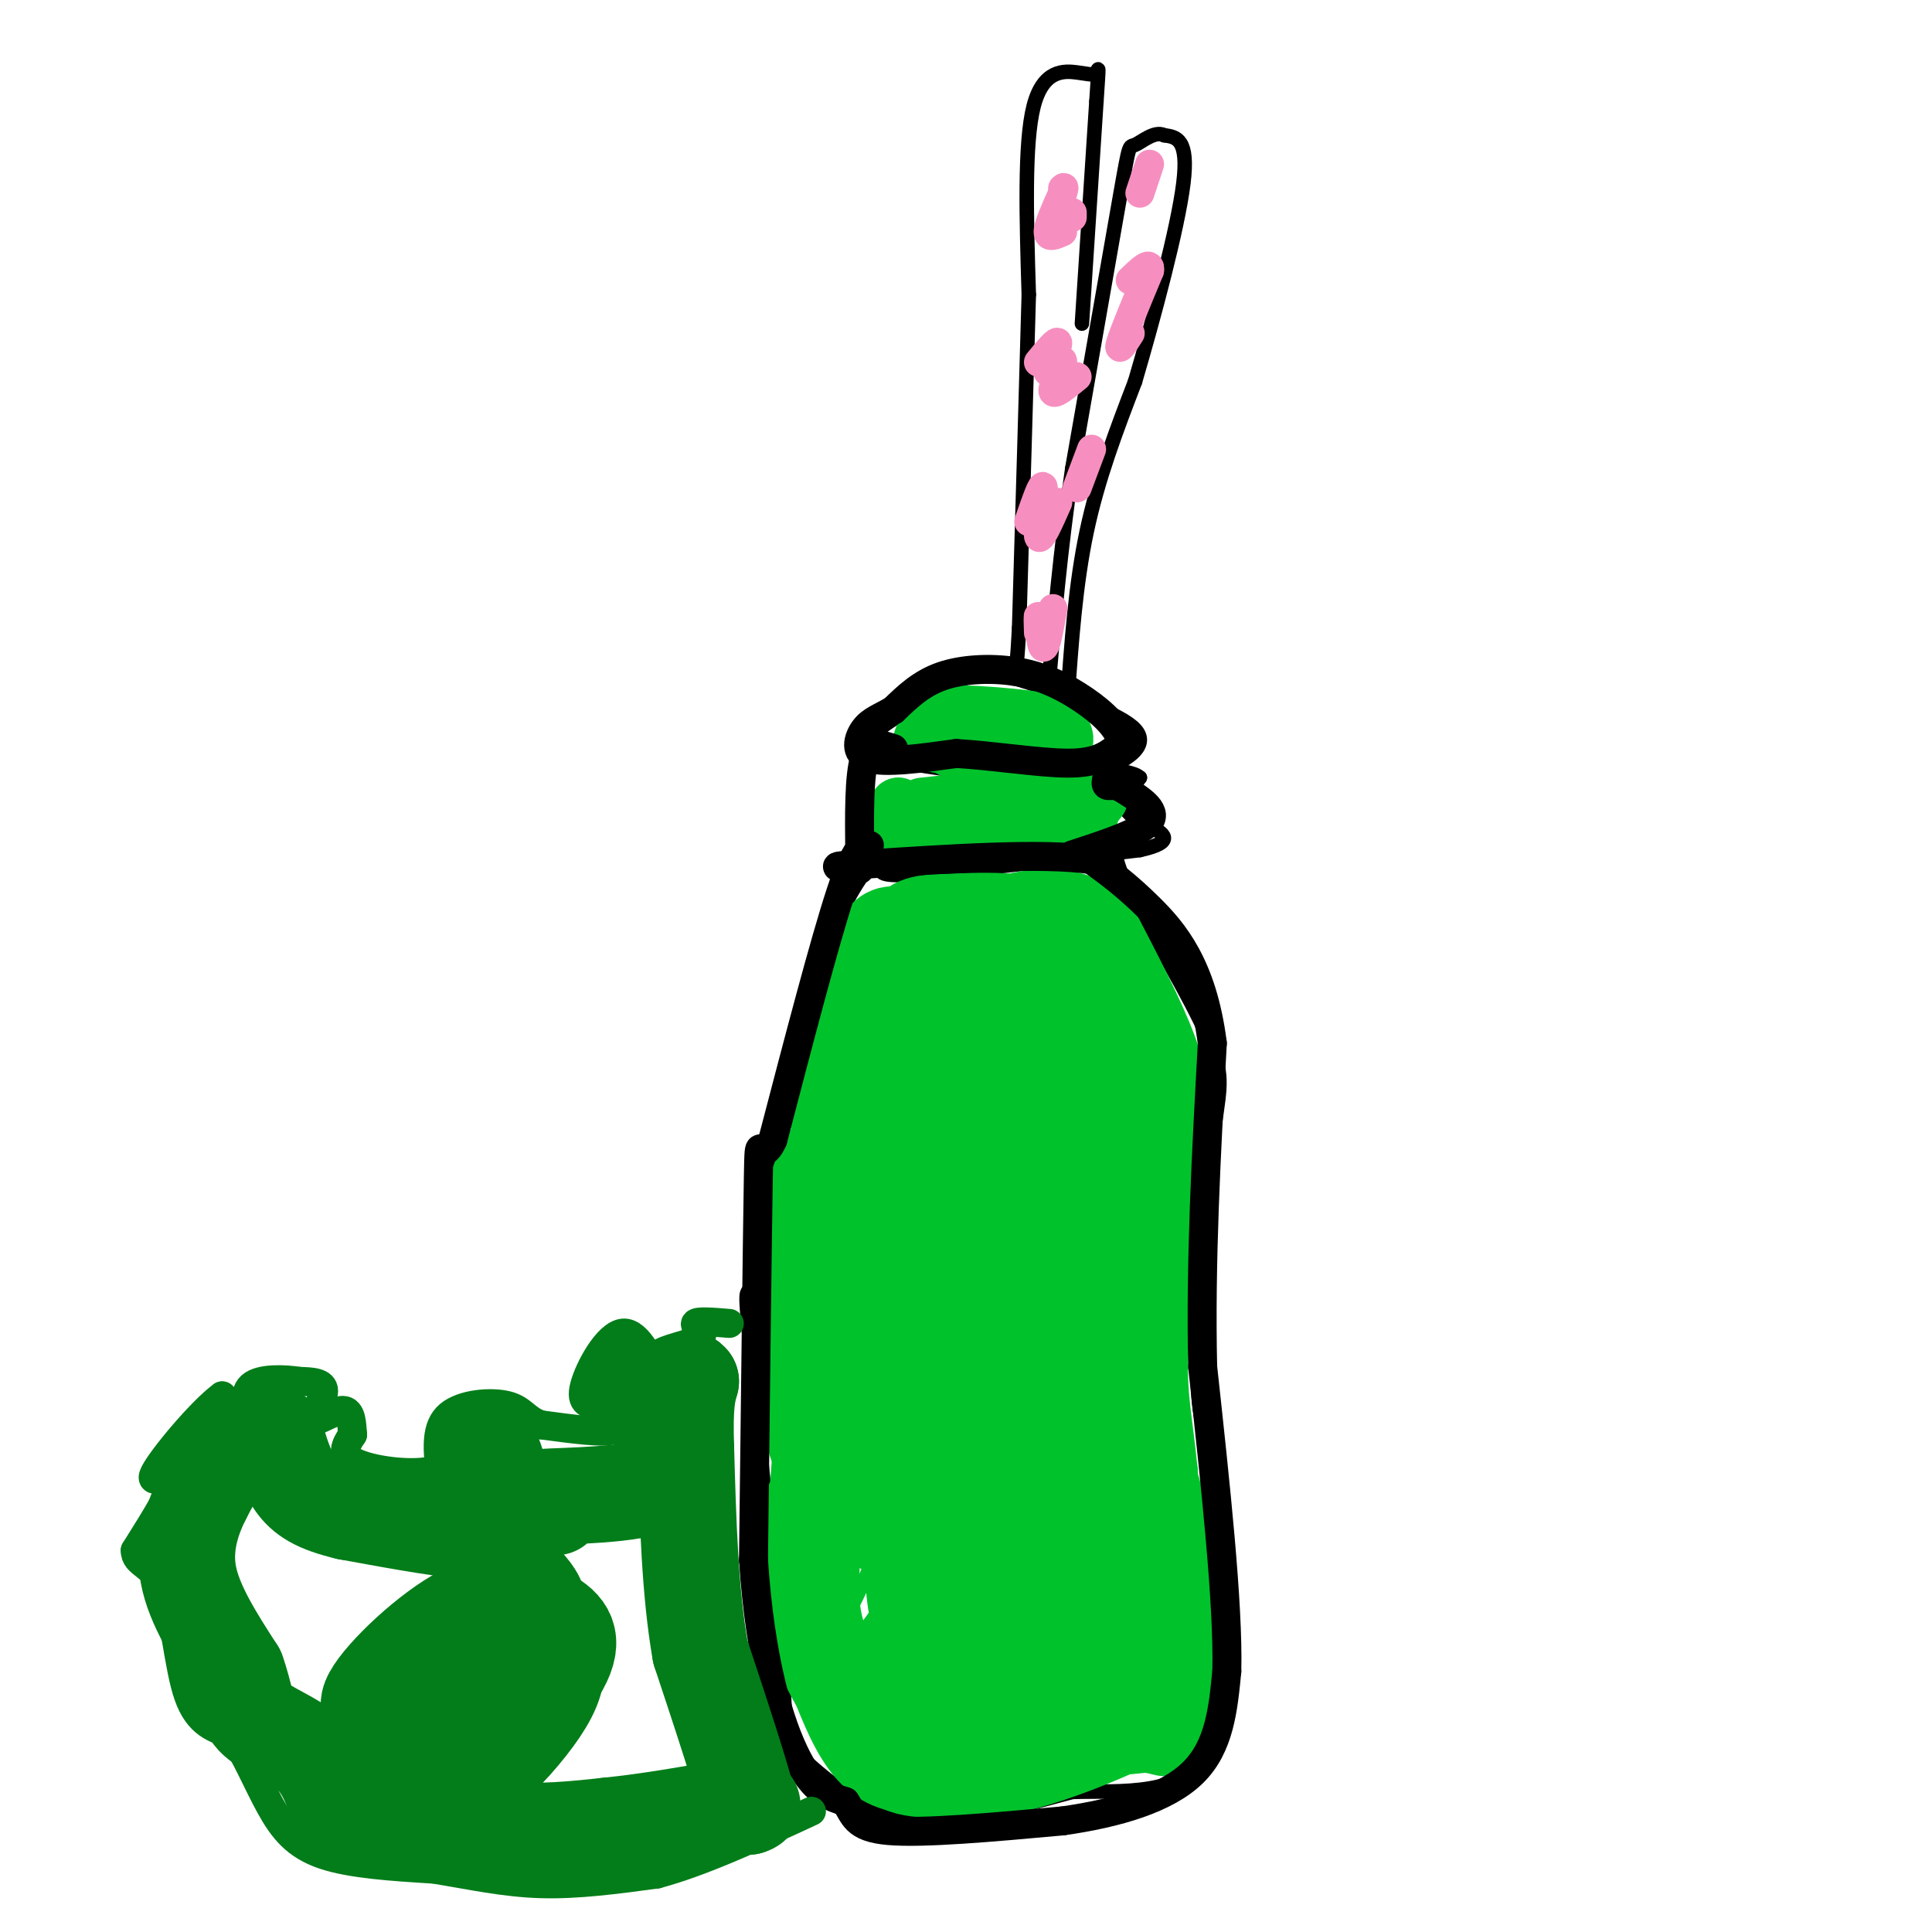 <svg viewBox='0 0 400 400' version='1.1' xmlns='http://www.w3.org/2000/svg' xmlns:xlink='http://www.w3.org/1999/xlink'><g fill='none' stroke='#000000' stroke-width='3' stroke-linecap='round' stroke-linejoin='round'><path d='M194,144c-4.689,2.378 -9.378,4.756 -12,7c-2.622,2.244 -3.178,4.356 2,6c5.178,1.644 16.089,2.822 27,4'/><path d='M211,161c7.619,0.524 13.167,-0.167 18,-2c4.833,-1.833 8.952,-4.810 6,-8c-2.952,-3.190 -12.976,-6.595 -23,-10'/><path d='M212,141c-6.022,-1.911 -9.578,-1.689 -14,0c-4.422,1.689 -9.711,4.844 -15,8'/><path d='M183,157c-1.750,1.083 -3.500,2.167 -4,4c-0.500,1.833 0.250,4.417 1,7'/><path d='M180,168c0.679,3.107 1.875,7.375 2,10c0.125,2.625 -0.821,3.607 8,3c8.821,-0.607 27.411,-2.804 46,-5'/><path d='M236,176c7.905,-1.738 4.667,-3.583 2,-5c-2.667,-1.417 -4.762,-2.405 -5,-4c-0.238,-1.595 1.381,-3.798 3,-6'/><path d='M236,161c-1.333,-1.333 -6.167,-1.667 -11,-2'/><path d='M184,178c-1.400,-0.378 -2.800,-0.756 -6,4c-3.200,4.756 -8.200,14.644 -12,29c-3.800,14.356 -6.400,33.178 -9,52'/><path d='M157,263c-2.156,7.556 -3.044,0.444 -2,12c1.044,11.556 4.022,41.778 7,72'/><path d='M162,347c1.102,14.144 0.357,13.502 3,16c2.643,2.498 8.673,8.134 15,11c6.327,2.866 12.951,2.962 20,2c7.049,-0.962 14.525,-2.981 22,-5'/><path d='M222,371c9.867,-0.333 23.533,1.333 29,-9c5.467,-10.333 2.733,-32.667 0,-55'/><path d='M251,307c-0.800,-11.044 -2.800,-11.156 -3,-21c-0.200,-9.844 1.400,-29.422 3,-49'/><path d='M251,237c1.178,-10.733 2.622,-13.067 0,-20c-2.622,-6.933 -9.311,-18.467 -16,-30'/><path d='M235,187c-3.333,-6.667 -3.667,-8.333 -4,-10'/><path d='M221,145c0.833,-12.000 1.667,-24.000 4,-35c2.333,-11.000 6.167,-21.000 10,-31'/><path d='M235,79c3.956,-13.489 8.844,-31.711 10,-41c1.156,-9.289 -1.422,-9.644 -4,-10'/><path d='M241,28c-1.917,-1.012 -4.708,1.458 -6,2c-1.292,0.542 -1.083,-0.845 -3,10c-1.917,10.845 -5.958,33.923 -10,57'/><path d='M222,97c-2.500,17.167 -3.750,31.583 -5,46'/><path d='M224,67c0.000,0.000 3.000,-46.000 3,-46'/><path d='M227,21c0.566,-8.488 0.482,-6.708 0,-6c-0.482,0.708 -1.360,0.344 -4,0c-2.640,-0.344 -7.040,-0.670 -9,7c-1.960,7.670 -1.480,23.335 -1,39'/><path d='M213,61c-0.500,18.000 -1.250,43.500 -2,69'/><path d='M211,130c-0.667,13.000 -1.333,11.000 -2,9'/></g>
<g fill='none' stroke='#00C32C' stroke-width='3' stroke-linecap='round' stroke-linejoin='round'><path d='M182,191c-6.917,6.250 -13.833,12.500 -11,10c2.833,-2.500 15.417,-13.750 15,-12c-0.417,1.750 -13.833,16.500 -16,20c-2.167,3.500 6.917,-4.250 16,-12'/><path d='M186,197c6.356,-6.573 14.244,-17.004 6,-6c-8.244,11.004 -32.622,43.444 -28,41c4.622,-2.444 38.244,-39.774 40,-38c1.756,1.774 -28.356,42.650 -39,57c-10.644,14.350 -1.822,2.175 7,-10'/><path d='M172,241c8.291,-10.431 25.520,-31.508 20,-23c-5.520,8.508 -33.789,46.600 -34,49c-0.211,2.400 27.635,-30.892 31,-32c3.365,-1.108 -17.753,29.969 -25,41c-7.247,11.031 -0.624,2.015 6,-7'/><path d='M170,269c4.474,-6.492 12.660,-19.223 9,-12c-3.660,7.223 -19.167,34.400 -18,36c1.167,1.600 19.006,-22.377 19,-20c-0.006,2.377 -17.859,31.108 -21,38c-3.141,6.892 8.429,-8.054 20,-23'/><path d='M179,288c4.750,-6.240 6.625,-10.339 2,-2c-4.625,8.339 -15.750,29.116 -17,34c-1.250,4.884 7.376,-6.124 11,-10c3.624,-3.876 2.245,-0.621 -3,8c-5.245,8.621 -14.356,22.606 -13,23c1.356,0.394 13.178,-12.803 25,-26'/><path d='M184,315c-1.456,6.673 -17.597,36.354 -17,38c0.597,1.646 17.933,-24.744 19,-24c1.067,0.744 -14.136,28.624 -14,31c0.136,2.376 15.610,-20.750 20,-26c4.390,-5.250 -2.305,7.375 -9,20'/><path d='M183,354c-3.858,6.992 -9.003,14.472 -5,10c4.003,-4.472 17.155,-20.896 19,-21c1.845,-0.104 -7.616,16.113 -10,22c-2.384,5.887 2.308,1.443 7,-3'/></g>
<g fill='none' stroke='#00C32C' stroke-width='20' stroke-linecap='round' stroke-linejoin='round'><path d='M210,245c-2.381,-1.307 -4.762,-2.615 -6,18c-1.238,20.615 -1.332,63.151 0,78c1.332,14.849 4.091,2.009 6,-3c1.909,-5.009 2.970,-2.188 6,-14c3.030,-11.812 8.030,-38.257 10,-54c1.970,-15.743 0.911,-20.784 0,-25c-0.911,-4.216 -1.675,-7.608 -4,-8c-2.325,-0.392 -6.213,2.216 -9,4c-2.787,1.784 -4.473,2.743 -8,10c-3.527,7.257 -8.894,20.811 -12,34c-3.106,13.189 -3.952,26.012 -4,35c-0.048,8.988 0.700,14.139 2,16c1.300,1.861 3.150,0.430 5,-1'/><path d='M196,335c4.286,-7.702 12.500,-26.458 16,-52c3.500,-25.542 2.286,-57.869 1,-73c-1.286,-15.131 -2.643,-13.065 -4,-11'/><path d='M209,199c-1.289,-3.089 -2.511,-5.311 -6,-6c-3.489,-0.689 -9.244,0.156 -15,1'/><path d='M188,194c-3.489,-0.511 -4.711,-2.289 -7,6c-2.289,8.289 -5.644,26.644 -9,45'/><path d='M172,245c-1.833,16.667 -1.917,35.833 -2,55'/><path d='M170,300c-1.022,14.911 -2.578,24.689 -2,32c0.578,7.311 3.289,12.156 6,17'/><path d='M174,349c2.202,5.631 4.708,11.208 8,14c3.292,2.792 7.369,2.798 11,2c3.631,-0.798 6.815,-2.399 10,-4'/><path d='M203,361c7.333,-1.333 20.667,-2.667 34,-4'/><path d='M237,357c6.311,0.356 5.089,3.244 4,-5c-1.089,-8.244 -2.044,-27.622 -3,-47'/><path d='M238,305c-1.089,-11.044 -2.311,-15.156 -2,-25c0.311,-9.844 2.156,-25.422 4,-41'/><path d='M240,239c0.711,-9.933 0.489,-14.267 -2,-21c-2.489,-6.733 -7.244,-15.867 -12,-25'/><path d='M226,193c-5.250,-4.536 -12.375,-3.375 -20,-1c-7.625,2.375 -15.750,5.964 -16,8c-0.250,2.036 7.375,2.518 15,3'/><path d='M205,203c4.237,1.354 7.331,3.241 11,4c3.669,0.759 7.913,0.392 11,11c3.087,10.608 5.018,32.190 4,34c-1.018,1.810 -4.984,-16.154 -7,-25c-2.016,-8.846 -2.081,-8.574 -7,-10c-4.919,-1.426 -14.691,-4.550 -20,-3c-5.309,1.550 -6.154,7.775 -7,14'/><path d='M190,228c-2.826,19.127 -6.391,59.943 -7,77c-0.609,17.057 1.740,10.354 3,10c1.260,-0.354 1.433,5.643 6,-15c4.567,-20.643 13.528,-67.924 14,-84c0.472,-16.076 -7.546,-0.948 -14,11c-6.454,11.948 -11.345,20.715 -14,33c-2.655,12.285 -3.073,28.087 -2,38c1.073,9.913 3.638,13.935 6,16c2.362,2.065 4.520,2.171 7,0c2.480,-2.171 5.280,-6.620 9,-20c3.720,-13.380 8.360,-35.690 13,-58'/><path d='M211,236c2.565,-12.759 2.479,-15.655 1,-13c-1.479,2.655 -4.350,10.863 -6,23c-1.650,12.137 -2.080,28.202 0,43c2.080,14.798 6.671,28.327 11,36c4.329,7.673 8.396,9.489 10,15c1.604,5.511 0.744,14.717 1,12c0.256,-2.717 1.628,-17.359 3,-32'/><path d='M231,320c-0.619,-6.585 -3.667,-7.048 -5,-8c-1.333,-0.952 -0.952,-2.394 -3,1c-2.048,3.394 -6.526,11.623 -8,18c-1.474,6.377 0.055,10.903 2,15c1.945,4.097 4.307,7.764 6,8c1.693,0.236 2.719,-2.961 3,-7c0.281,-4.039 -0.181,-8.922 -3,-14c-2.819,-5.078 -7.993,-10.352 -11,-13c-3.007,-2.648 -3.847,-2.668 -8,4c-4.153,6.668 -11.618,20.026 -15,26c-3.382,5.974 -2.681,4.564 -1,5c1.681,0.436 4.340,2.718 7,5'/><path d='M195,360c3.694,0.055 9.429,-2.308 13,-5c3.571,-2.692 4.980,-5.714 5,-9c0.020,-3.286 -1.348,-6.837 -3,-9c-1.652,-2.163 -3.589,-2.939 -7,-3c-3.411,-0.061 -8.296,0.592 -12,5c-3.704,4.408 -6.228,12.571 -7,18c-0.772,5.429 0.208,8.122 5,9c4.792,0.878 13.396,-0.061 22,-1'/><path d='M211,365c9.702,-2.476 22.958,-8.167 29,-12c6.042,-3.833 4.869,-5.810 4,-10c-0.869,-4.190 -1.435,-10.595 -2,-17'/><path d='M242,326c-1.022,-7.133 -2.578,-16.467 -5,-22c-2.422,-5.533 -5.711,-7.267 -9,-9'/><path d='M183,231c-1.022,-0.733 -2.044,-1.467 -5,1c-2.956,2.467 -7.844,8.133 -10,18c-2.156,9.867 -1.578,23.933 -1,38'/><path d='M167,288c0.667,9.167 2.833,13.083 5,17'/><path d='M192,227c10.917,-6.667 21.833,-13.333 26,-19c4.167,-5.667 1.583,-10.333 -1,-15'/><path d='M217,193c-4.000,-2.833 -13.500,-2.417 -23,-2'/><path d='M194,191c-4.833,0.167 -5.417,1.583 -6,3'/></g>
<g fill='none' stroke='#00C32C' stroke-width='12' stroke-linecap='round' stroke-linejoin='round'><path d='M193,170c2.917,0.917 5.833,1.833 6,2c0.167,0.167 -2.417,-0.417 -5,-1'/><path d='M194,171c-2.022,0.022 -4.578,0.578 -6,0c-1.422,-0.578 -1.711,-2.289 -2,-4'/><path d='M186,167c-0.622,0.756 -1.178,4.644 3,6c4.178,1.356 13.089,0.178 22,-1'/><path d='M211,172c5.956,0.067 9.844,0.733 12,0c2.156,-0.733 2.578,-2.867 3,-5'/><path d='M226,167c1.489,-1.578 3.711,-3.022 -2,-3c-5.711,0.022 -19.356,1.511 -33,3'/><path d='M197,155c8.667,0.417 17.333,0.833 21,0c3.667,-0.833 2.333,-2.917 1,-5'/><path d='M219,150c-5.933,-1.444 -21.267,-2.556 -24,-2c-2.733,0.556 7.133,2.778 17,5'/><path d='M212,153c4.167,0.667 6.083,-0.167 8,-1'/><path d='M194,154c0.000,0.000 -3.000,-1.000 -3,-1'/></g>
<g fill='none' stroke='#000000' stroke-width='6' stroke-linecap='round' stroke-linejoin='round'><path d='M180,175c-1.333,-0.083 -2.667,-0.167 -6,10c-3.333,10.167 -8.667,30.583 -14,51'/><path d='M160,236c-2.800,6.200 -2.800,-3.800 -3,8c-0.200,11.800 -0.600,45.400 -1,79'/><path d='M156,323c1.400,21.000 5.400,34.000 9,41c3.600,7.000 6.800,8.000 10,9'/><path d='M175,373c1.956,2.822 1.844,5.378 9,6c7.156,0.622 21.578,-0.689 36,-2'/><path d='M220,377c11.289,-1.600 21.511,-4.600 27,-10c5.489,-5.400 6.244,-13.200 7,-21'/><path d='M254,346c0.333,-14.000 -2.333,-38.500 -5,-63'/><path d='M249,283c-0.500,-21.667 0.750,-44.333 2,-67'/><path d='M251,216c-2.044,-16.200 -8.156,-23.200 -13,-28c-4.844,-4.800 -8.422,-7.400 -12,-10'/><path d='M226,178c-10.000,-1.500 -29.000,-0.250 -48,1'/><path d='M178,179c-8.000,0.333 -4.000,0.667 0,1'/><path d='M222,177c7.167,-2.333 14.333,-4.667 16,-7c1.667,-2.333 -2.167,-4.667 -6,-7'/><path d='M232,163c-1.733,-0.911 -3.067,0.311 -3,-1c0.067,-1.311 1.533,-5.156 3,-9'/><path d='M232,153c-0.994,-3.134 -4.978,-6.469 -9,-9c-4.022,-2.531 -8.083,-4.258 -13,-5c-4.917,-0.742 -10.691,-0.498 -15,1c-4.309,1.498 -7.155,4.249 -10,7'/><path d='M185,147c-2.750,1.619 -4.625,2.167 -6,4c-1.375,1.833 -2.250,4.952 1,6c3.250,1.048 10.625,0.024 18,-1'/><path d='M198,156c7.467,0.422 17.133,1.978 23,2c5.867,0.022 7.933,-1.489 10,-3'/><path d='M185,155c-2.417,-0.833 -4.833,-1.667 -6,2c-1.167,3.667 -1.083,11.833 -1,20'/></g>
<g fill='none' stroke='#F68FBF' stroke-width='6' stroke-linecap='round' stroke-linejoin='round'><path d='M222,45c0.000,0.000 0.000,-1.000 0,-1'/><path d='M220,48c-1.500,0.667 -3.000,1.333 -3,0c0.000,-1.333 1.500,-4.667 3,-8'/><path d='M220,40c0.500,-1.500 0.250,-1.250 0,-1'/><path d='M236,40c0.000,0.000 2.000,-6.000 2,-6'/><path d='M234,69c-1.333,2.083 -2.667,4.167 -2,2c0.667,-2.167 3.333,-8.583 6,-15'/><path d='M238,56c0.333,-2.167 -1.833,-0.083 -4,2'/><path d='M223,78c-2.400,1.978 -4.800,3.956 -5,3c-0.200,-0.956 1.800,-4.844 2,-6c0.200,-1.156 -1.400,0.422 -3,2'/><path d='M217,77c0.156,-1.200 2.044,-5.200 2,-6c-0.044,-0.800 -2.022,1.600 -4,4'/><path d='M219,104c-1.867,4.222 -3.733,8.444 -4,7c-0.267,-1.444 1.067,-8.556 1,-10c-0.067,-1.444 -1.533,2.778 -3,7'/><path d='M226,93c0.000,0.000 -3.000,8.000 -3,8'/><path d='M218,126c-0.733,4.111 -1.467,8.222 -2,8c-0.533,-0.222 -0.867,-4.778 -1,-6c-0.133,-1.222 -0.067,0.889 0,3'/></g>
<g fill='none' stroke='#027D19' stroke-width='6' stroke-linecap='round' stroke-linejoin='round'><path d='M151,274c-3.304,-0.274 -6.607,-0.548 -7,0c-0.393,0.548 2.125,1.917 1,3c-1.125,1.083 -5.893,1.881 -8,3c-2.107,1.119 -1.554,2.560 -1,4'/><path d='M136,284c-1.226,-1.798 -3.792,-8.292 -7,-8c-3.208,0.292 -7.060,7.369 -8,11c-0.940,3.631 1.030,3.815 3,4'/><path d='M124,291c1.800,1.778 4.800,4.222 3,5c-1.800,0.778 -8.400,-0.111 -15,-1'/><path d='M112,295c-3.214,-1.048 -3.750,-3.167 -7,-4c-3.250,-0.833 -9.214,-0.381 -12,2c-2.786,2.381 -2.393,6.690 -2,11'/><path d='M91,304c-4.044,1.756 -13.156,0.644 -17,-1c-3.844,-1.644 -2.422,-3.822 -1,-6'/><path d='M73,297c-0.196,-2.271 -0.187,-4.949 -2,-5c-1.813,-0.051 -5.450,2.525 -6,2c-0.550,-0.525 1.986,-4.150 2,-6c0.014,-1.850 -2.493,-1.925 -5,-2'/><path d='M62,286c-3.036,-0.488 -8.125,-0.708 -10,1c-1.875,1.708 -0.536,5.345 -1,6c-0.464,0.655 -2.732,-1.673 -5,-4'/><path d='M46,289c-4.274,3.119 -12.458,12.917 -14,16c-1.542,3.083 3.560,-0.548 4,1c0.440,1.548 -3.780,8.274 -8,15'/><path d='M28,321c-0.071,2.917 3.750,2.708 6,8c2.250,5.292 2.929,16.083 5,22c2.071,5.917 5.536,6.958 9,8'/><path d='M48,359c2.821,4.071 5.375,10.250 8,15c2.625,4.750 5.321,8.071 11,10c5.679,1.929 14.339,2.464 23,3'/><path d='M90,387c7.400,1.222 14.400,2.778 22,3c7.600,0.222 15.800,-0.889 24,-2'/><path d='M136,388c9.333,-2.500 20.667,-7.750 32,-13'/></g>
<g fill='none' stroke='#027D19' stroke-width='20' stroke-linecap='round' stroke-linejoin='round'><path d='M96,348c-2.807,-0.389 -5.614,-0.779 -3,0c2.614,0.779 10.648,2.725 15,2c4.352,-0.725 5.023,-4.122 4,-7c-1.023,-2.878 -3.739,-5.239 -8,-5c-4.261,0.239 -10.068,3.078 -15,7c-4.932,3.922 -8.990,8.929 -11,13c-2.010,4.071 -1.972,7.207 -2,9c-0.028,1.793 -0.123,2.242 3,3c3.123,0.758 9.464,1.825 15,0c5.536,-1.825 10.267,-6.541 14,-11c3.733,-4.459 6.466,-8.662 7,-12c0.534,-3.338 -1.133,-5.811 -3,-7c-1.867,-1.189 -3.933,-1.095 -6,-1'/><path d='M106,339c-4.761,1.241 -13.663,4.844 -20,8c-6.337,3.156 -10.110,5.864 -7,9c3.110,3.136 13.102,6.698 18,8c4.898,1.302 4.701,0.343 8,-4c3.299,-4.343 10.092,-12.070 12,-17c1.908,-4.930 -1.070,-7.063 -5,-9c-3.930,-1.937 -8.811,-3.679 -16,0c-7.189,3.679 -16.686,12.779 -19,17c-2.314,4.221 2.555,3.564 7,3c4.445,-0.564 8.466,-1.037 13,-4c4.534,-2.963 9.581,-8.418 12,-12c2.419,-3.582 2.209,-5.291 2,-7'/><path d='M111,331c-0.933,-2.289 -4.267,-4.511 -6,-9c-1.733,-4.489 -1.867,-11.244 -2,-18'/><path d='M103,304c-0.800,-3.689 -1.800,-3.911 -2,-2c-0.200,1.911 0.400,5.956 1,10'/><path d='M102,312c0.689,2.844 1.911,4.956 -3,5c-4.911,0.044 -15.956,-1.978 -27,-4'/><path d='M72,313c-6.467,-1.511 -9.133,-3.289 -11,-6c-1.867,-2.711 -2.933,-6.356 -4,-10'/><path d='M57,297c-2.356,-1.067 -6.244,1.267 -9,4c-2.756,2.733 -4.378,5.867 -6,9'/><path d='M42,310c-2.044,4.067 -4.156,9.733 -3,16c1.156,6.267 5.578,13.133 10,20'/><path d='M49,346c1.869,5.071 1.542,7.750 4,10c2.458,2.250 7.702,4.071 11,7c3.298,2.929 4.649,6.964 6,11'/><path d='M70,374c6.978,2.867 21.422,4.533 32,5c10.578,0.467 17.289,-0.267 24,-1'/><path d='M126,378c8.333,-0.833 17.167,-2.417 26,-4'/><path d='M152,374c4.833,-0.667 3.917,-0.333 3,0'/><path d='M155,374c-1.167,-5.333 -5.583,-18.667 -10,-32'/><path d='M145,342c-2.167,-12.333 -2.583,-27.167 -3,-42'/><path d='M142,300c-0.333,-9.333 0.333,-11.667 1,-14'/><path d='M143,286c-0.600,-1.244 -2.600,2.644 -5,4c-2.400,1.356 -5.200,0.178 -8,-1'/><path d='M130,289c0.226,0.518 4.793,2.314 8,6c3.207,3.686 5.056,9.262 -1,12c-6.056,2.738 -20.016,2.640 -25,3c-4.984,0.360 -0.992,1.180 3,2'/></g>
</svg>